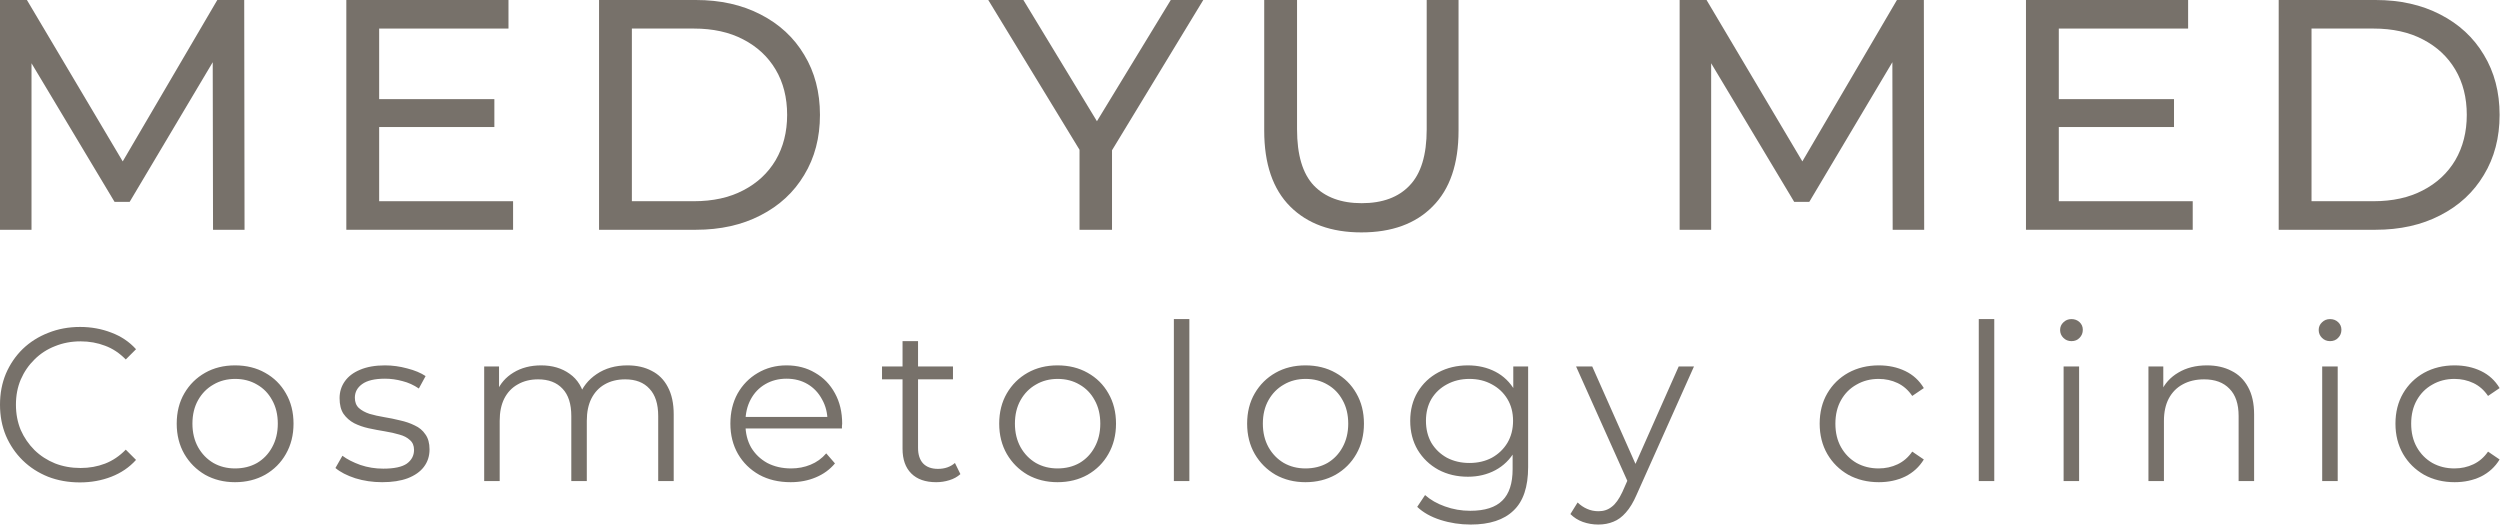 <?xml version="1.0" encoding="UTF-8"?> <svg xmlns="http://www.w3.org/2000/svg" width="2163" height="454" viewBox="0 0 2163 454" fill="none"><path d="M69.141 417.377C59.193 417.377 49.997 415.741 41.56 412.465C33.123 409.065 25.817 404.342 19.647 398.297C13.477 392.252 8.626 385.137 5.101 376.95C1.7 368.763 0 359.823 0 350.125C0 340.426 1.7 331.487 5.101 323.3C8.626 315.112 13.477 307.998 19.647 301.953C25.945 295.908 33.312 291.249 41.749 287.973C50.186 284.573 59.382 282.873 69.33 282.873C78.9 282.873 87.907 284.509 96.344 287.784C104.781 290.932 111.899 295.719 117.691 302.142L108.812 311.02C103.398 305.478 97.413 301.511 90.866 299.119C84.318 296.599 77.264 295.341 69.708 295.341C61.774 295.341 54.406 296.727 47.605 299.497C40.805 302.142 34.884 305.984 29.848 311.02C24.811 315.932 20.844 321.724 17.947 328.4C15.177 334.948 13.79 342.191 13.79 350.125C13.79 358.059 15.177 365.362 17.947 372.038C20.844 378.586 24.811 384.382 29.848 389.418C34.884 394.33 40.805 398.172 47.605 400.942C54.406 403.586 61.774 404.909 69.708 404.909C77.264 404.909 84.318 403.651 90.866 401.131C97.413 398.61 103.398 394.583 108.812 389.04L117.691 397.919C111.899 404.342 104.781 409.189 96.344 412.465C87.907 415.741 78.84 417.377 69.141 417.377ZM203.328 417.188C193.754 417.188 185.128 415.046 177.447 410.765C169.891 406.356 163.906 400.375 159.501 392.818C155.091 385.137 152.889 376.383 152.889 366.56C152.889 356.612 155.091 347.858 159.501 340.301C163.906 332.745 169.891 326.825 177.447 322.544C185.003 318.263 193.629 316.121 203.328 316.121C213.151 316.121 221.841 318.263 229.397 322.544C237.078 326.825 243.059 332.745 247.344 340.301C251.749 347.858 253.956 356.612 253.956 366.56C253.956 376.383 251.749 385.137 247.344 392.818C243.059 400.375 237.078 406.356 229.397 410.765C221.712 415.046 213.023 417.188 203.328 417.188ZM203.328 405.287C210.506 405.287 216.865 403.711 222.408 400.564C227.946 397.288 232.291 392.754 235.442 386.962C238.714 381.042 240.354 374.241 240.354 366.56C240.354 358.75 238.714 351.95 235.442 346.158C232.291 340.366 227.946 335.892 222.408 332.745C216.865 329.469 210.567 327.833 203.517 327.833C196.463 327.833 190.164 329.469 184.626 332.745C179.083 335.892 174.674 340.366 171.402 346.158C168.126 351.95 166.49 358.75 166.49 366.56C166.49 374.241 168.126 381.042 171.402 386.962C174.674 392.754 179.083 397.288 184.626 400.564C190.164 403.711 196.398 405.287 203.328 405.287ZM330.642 417.188C322.458 417.188 314.713 416.054 307.406 413.788C300.103 411.396 294.371 408.434 290.215 404.909L296.26 394.33C300.291 397.352 305.456 399.997 311.751 402.264C318.049 404.406 324.661 405.475 331.586 405.475C341.032 405.475 347.833 404.028 351.989 401.131C356.145 398.108 358.223 394.141 358.223 389.229C358.223 385.576 357.029 382.742 354.633 380.728C352.366 378.586 349.344 377.014 345.566 376.006C341.787 374.872 337.571 373.927 332.909 373.172C328.25 372.416 323.592 371.536 318.929 370.527C314.396 369.518 310.239 368.071 306.461 366.182C302.683 364.168 299.6 361.459 297.205 358.059C294.938 354.659 293.804 350.125 293.804 344.458C293.804 339.043 295.316 334.192 298.338 329.911C301.361 325.631 305.77 322.291 311.562 319.899C317.482 317.379 324.661 316.121 333.098 316.121C339.521 316.121 345.944 317.001 352.366 318.766C358.789 320.402 364.079 322.608 368.235 325.378L362.379 336.145C357.973 333.123 353.251 330.981 348.21 329.723C343.174 328.336 338.138 327.645 333.098 327.645C324.158 327.645 317.547 329.22 313.262 332.367C309.106 335.39 307.028 339.293 307.028 344.08C307.028 347.858 308.161 350.816 310.428 352.958C312.824 355.101 315.907 356.801 319.685 358.059C323.592 359.193 327.808 360.137 332.342 360.893C337.004 361.648 341.599 362.593 346.132 363.726C350.795 364.735 355.011 366.182 358.789 368.071C362.696 369.836 365.779 372.416 368.046 375.817C370.441 379.092 371.635 383.437 371.635 388.851C371.635 394.643 369.999 399.683 366.724 403.964C363.576 408.12 358.918 411.396 352.744 413.788C346.699 416.054 339.332 417.188 330.642 417.188ZM542.841 316.121C550.903 316.121 557.893 317.696 563.81 320.844C569.855 323.866 574.517 328.525 577.789 334.823C581.189 341.121 582.89 349.056 582.89 358.626V416.243H569.477V359.948C569.477 349.494 566.961 341.624 561.921 336.334C557.009 330.92 550.019 328.211 540.952 328.211C534.151 328.211 528.234 329.658 523.194 332.556C518.282 335.326 514.444 339.421 511.671 344.835C509.026 350.125 507.703 356.548 507.703 364.104V416.243H494.291V359.948C494.291 349.494 491.775 341.624 486.734 336.334C481.698 330.92 474.644 328.211 465.576 328.211C458.904 328.211 453.048 329.658 448.008 332.556C442.971 335.326 439.069 339.421 436.295 344.835C433.651 350.125 432.328 356.548 432.328 364.104V416.243H418.916V317.066H431.762V343.891L429.684 339.168C432.706 331.989 437.557 326.386 444.23 322.355C451.03 318.199 459.029 316.121 468.221 316.121C477.92 316.121 486.168 318.577 492.968 323.488C499.769 328.275 504.178 335.514 506.192 345.213L500.903 343.135C503.801 335.076 508.901 328.589 516.204 323.677C523.636 318.641 532.515 316.121 542.841 316.121ZM684.062 417.188C673.733 417.188 664.665 415.046 656.859 410.765C649.05 406.356 642.94 400.375 638.535 392.818C634.126 385.137 631.923 376.383 631.923 366.56C631.923 356.737 634.001 348.047 638.157 340.49C642.438 332.934 648.23 327.014 655.537 322.733C662.965 318.324 671.277 316.121 680.473 316.121C689.79 316.121 698.042 318.263 705.22 322.544C712.523 326.7 718.255 332.62 722.411 340.301C726.567 347.858 728.645 356.612 728.645 366.56C728.645 367.191 728.581 367.882 728.456 368.638C728.456 369.269 728.456 369.96 728.456 370.716H642.124V360.704H721.278L715.988 364.671C715.988 357.492 714.413 351.134 711.265 345.591C708.243 339.924 704.087 335.515 698.797 332.367C693.508 329.22 687.398 327.645 680.473 327.645C673.672 327.645 667.563 329.22 662.149 332.367C656.731 335.515 652.514 339.924 649.492 345.591C646.469 351.258 644.958 357.745 644.958 365.049V367.127C644.958 374.683 646.594 381.359 649.87 387.151C653.27 392.818 657.928 397.288 663.849 400.564C669.894 403.711 676.755 405.287 684.44 405.287C690.485 405.287 696.088 404.217 701.253 402.075C706.543 399.933 711.076 396.661 714.855 392.252L722.411 400.942C718.002 406.231 712.459 410.262 705.787 413.032C699.236 415.801 691.997 417.188 684.062 417.188ZM809.971 417.188C800.654 417.188 793.475 414.668 788.435 409.631C783.399 404.595 780.879 397.477 780.879 388.285V295.152H794.291V387.529C794.291 393.321 795.742 397.794 798.636 400.942C801.659 404.089 805.943 405.664 811.482 405.664C817.403 405.664 822.314 403.964 826.217 400.564L830.94 410.198C828.295 412.59 825.084 414.354 821.306 415.488C817.656 416.621 813.878 417.188 809.971 417.188ZM763.121 328.211V317.066H824.517V328.211H763.121ZM914.948 417.188C905.378 417.188 896.752 415.046 889.068 410.765C881.511 406.356 875.53 400.375 871.121 392.818C866.716 385.137 864.509 376.383 864.509 366.56C864.509 356.612 866.716 347.858 871.121 340.301C875.53 332.745 881.511 326.825 889.068 322.544C896.624 318.263 905.253 316.121 914.948 316.121C924.772 316.121 933.461 318.263 941.018 322.544C948.703 326.825 954.684 332.745 958.964 340.301C963.373 347.858 965.576 356.612 965.576 366.56C965.576 376.383 963.373 385.137 958.964 392.818C954.684 400.375 948.703 406.356 941.018 410.765C933.337 415.046 924.647 417.188 914.948 417.188ZM914.948 405.287C922.127 405.287 928.489 403.711 934.028 400.564C939.571 397.288 943.916 392.754 947.063 386.962C950.339 381.042 951.975 374.241 951.975 366.56C951.975 358.75 950.339 351.95 947.063 346.158C943.916 340.366 939.571 335.892 934.028 332.745C928.489 329.469 922.191 327.833 915.137 327.833C908.087 327.833 901.789 329.469 896.246 332.745C890.707 335.892 886.298 340.366 883.022 346.158C879.75 351.95 878.111 358.75 878.111 366.56C878.111 374.241 879.75 381.042 883.022 386.962C886.298 392.754 890.707 397.288 896.246 400.564C901.789 403.711 908.023 405.287 914.948 405.287ZM1015.63 416.243V276.072H1029.04V416.243H1015.63ZM1129.46 417.188C1119.89 417.188 1111.26 415.046 1103.58 410.765C1096.02 406.356 1090.04 400.375 1085.63 392.818C1081.22 385.137 1079.02 376.383 1079.02 366.56C1079.02 356.612 1081.22 347.858 1085.63 340.301C1090.04 332.745 1096.02 326.825 1103.58 322.544C1111.14 318.263 1119.76 316.121 1129.46 316.121C1139.28 316.121 1147.97 318.263 1155.53 322.544C1163.21 326.825 1169.19 332.745 1173.48 340.301C1177.88 347.858 1180.09 356.612 1180.09 366.56C1180.09 376.383 1177.88 385.137 1173.48 392.818C1169.19 400.375 1163.21 406.356 1155.53 410.765C1147.84 415.046 1139.15 417.188 1129.46 417.188ZM1129.46 405.287C1136.64 405.287 1143 403.711 1148.54 400.564C1154.08 397.288 1158.42 392.754 1161.57 386.962C1164.85 381.042 1166.49 374.241 1166.49 366.56C1166.49 358.75 1164.85 351.95 1161.57 346.158C1158.42 340.366 1154.08 335.892 1148.54 332.745C1143 329.469 1136.7 327.833 1129.65 327.833C1122.59 327.833 1116.3 329.469 1110.76 332.745C1105.21 335.892 1100.81 340.366 1097.53 346.158C1094.26 351.95 1092.62 358.75 1092.62 366.56C1092.62 374.241 1094.26 381.042 1097.53 386.962C1100.81 392.754 1105.21 397.288 1110.76 400.564C1116.3 403.711 1122.53 405.287 1129.46 405.287ZM1272.45 453.836C1263.39 453.836 1254.7 452.514 1246.38 449.869C1238.07 447.225 1231.33 443.446 1226.17 438.535L1232.97 428.334C1237.63 432.49 1243.36 435.765 1250.16 438.157C1257.09 440.677 1264.39 441.935 1272.08 441.935C1284.67 441.935 1293.93 438.977 1299.84 433.056C1305.77 427.264 1308.72 418.197 1308.72 405.853V381.106L1310.61 364.104L1309.29 347.102V317.066H1322.14V404.153C1322.14 421.28 1317.92 433.812 1309.48 441.746C1301.17 449.805 1288.83 453.836 1272.45 453.836ZM1270 412.465C1260.55 412.465 1252.05 410.451 1244.49 406.42C1236.94 402.264 1230.96 396.532 1226.55 389.229C1222.27 381.926 1220.12 373.55 1220.12 364.104C1220.12 354.659 1222.27 346.347 1226.55 339.168C1230.96 331.865 1236.94 326.197 1244.49 322.166C1252.05 318.135 1260.55 316.121 1270 316.121C1278.82 316.121 1286.75 317.946 1293.8 321.599C1300.85 325.253 1306.46 330.667 1310.61 337.846C1314.77 345.024 1316.85 353.778 1316.85 364.104C1316.85 374.43 1314.77 383.184 1310.61 390.363C1306.46 397.541 1300.85 403.02 1293.8 406.798C1286.75 410.576 1278.82 412.465 1270 412.465ZM1271.32 400.564C1278.63 400.564 1285.11 399.052 1290.78 396.03C1296.44 392.883 1300.92 388.598 1304.19 383.184C1307.47 377.641 1309.1 371.283 1309.1 364.104C1309.1 356.926 1307.47 350.627 1304.19 345.213C1300.92 339.799 1296.44 335.579 1290.78 332.556C1285.11 329.409 1278.63 327.833 1271.32 327.833C1264.14 327.833 1257.66 329.409 1251.86 332.556C1246.19 335.579 1241.72 339.799 1238.45 345.213C1235.3 350.627 1233.73 356.926 1233.73 364.104C1233.73 371.283 1235.3 377.641 1238.45 383.184C1241.72 388.598 1246.19 392.883 1251.86 396.03C1257.66 399.052 1264.14 400.564 1271.32 400.564ZM1382.89 453.836C1378.22 453.836 1373.75 453.081 1369.47 451.57C1365.32 450.058 1361.73 447.791 1358.71 444.769L1364.94 434.757C1367.46 437.148 1370.16 438.977 1373.06 440.235C1376.09 441.622 1379.42 442.313 1383.07 442.313C1387.48 442.313 1391.26 441.055 1394.41 438.535C1397.68 436.143 1400.77 431.859 1403.67 425.689L1410.09 411.143L1411.6 409.065L1452.41 317.066H1465.63L1415.95 428.145C1413.17 434.568 1410.09 439.668 1406.69 443.446C1403.41 447.225 1399.82 449.869 1395.92 451.381C1392.01 453.017 1387.67 453.836 1382.89 453.836ZM1409.33 419.077L1363.62 317.066H1377.6L1418.02 408.12L1409.33 419.077Z" fill="#77716A"></path><path d="M1625.57 417.188C1615.75 417.188 1606.93 415.046 1599.12 410.765C1591.44 406.356 1585.4 400.375 1580.99 392.819C1576.58 385.137 1574.38 376.383 1574.38 366.56C1574.38 356.612 1576.58 347.858 1580.99 340.301C1585.4 332.745 1591.44 326.825 1599.12 322.544C1606.93 318.263 1615.75 316.121 1625.57 316.121C1634.01 316.121 1641.63 317.757 1648.43 321.033C1655.23 324.308 1660.58 329.22 1664.49 335.768L1654.47 342.568C1651.07 337.532 1646.85 333.814 1641.82 331.423C1636.78 329.031 1631.3 327.833 1625.38 327.833C1618.33 327.833 1611.97 329.469 1606.3 332.745C1600.63 335.892 1596.16 340.366 1592.89 346.158C1589.61 351.95 1587.98 358.75 1587.98 366.56C1587.98 374.37 1589.61 381.17 1592.89 386.962C1596.16 392.754 1600.63 397.288 1606.3 400.564C1611.97 403.711 1618.33 405.287 1625.38 405.287C1631.3 405.287 1636.78 404.089 1641.82 401.697C1646.85 399.306 1651.07 395.652 1654.47 390.74L1664.49 397.541C1660.58 403.964 1655.23 408.876 1648.43 412.276C1641.63 415.552 1634.01 417.188 1625.57 417.188ZM1712.03 416.243V276.072H1725.44V416.243H1712.03ZM1785.43 416.243V317.066H1798.84V416.243H1785.43ZM1792.23 295.152C1789.46 295.152 1787.13 294.207 1785.24 292.318C1783.35 290.429 1782.41 288.162 1782.41 285.518C1782.41 282.873 1783.35 280.67 1785.24 278.906C1787.13 277.017 1789.46 276.072 1792.23 276.072C1795 276.072 1797.33 276.952 1799.22 278.717C1801.11 280.481 1802.05 282.684 1802.05 285.329C1802.05 288.098 1801.11 290.429 1799.22 292.318C1797.46 294.207 1795.13 295.152 1792.23 295.152ZM1909.46 316.121C1917.52 316.121 1924.57 317.696 1930.62 320.844C1936.79 323.866 1941.57 328.525 1944.98 334.823C1948.5 341.121 1950.26 349.056 1950.26 358.626V416.243H1936.85V359.948C1936.85 349.494 1934.21 341.624 1928.92 336.334C1923.75 330.92 1916.45 328.211 1907 328.211C1899.95 328.211 1893.78 329.658 1888.49 332.556C1883.33 335.326 1879.29 339.421 1876.4 344.835C1873.63 350.125 1872.24 356.548 1872.24 364.104V416.243H1858.83V317.066H1871.68V344.269L1869.6 339.168C1872.75 331.989 1877.78 326.386 1884.71 322.355C1891.64 318.199 1899.89 316.121 1909.46 316.121ZM2009.16 416.243V317.066H2022.58V416.243H2009.16ZM2015.96 295.152C2013.19 295.152 2010.86 294.207 2008.97 292.318C2007.08 290.429 2006.14 288.162 2006.14 285.518C2006.14 282.873 2007.08 280.67 2008.97 278.906C2010.86 277.017 2013.19 276.072 2015.96 276.072C2018.73 276.072 2021.06 276.952 2022.95 278.717C2024.84 280.481 2025.79 282.684 2025.79 285.329C2025.79 288.098 2024.84 290.429 2022.95 292.318C2021.19 294.207 2018.86 295.152 2015.96 295.152ZM2123.74 417.188C2113.92 417.188 2105.11 415.046 2097.3 410.765C2089.62 406.356 2083.57 400.375 2079.16 392.819C2074.76 385.137 2072.55 376.383 2072.55 366.56C2072.55 356.612 2074.76 347.858 2079.16 340.301C2083.57 332.745 2089.62 326.825 2097.3 322.544C2105.11 318.263 2113.92 316.121 2123.74 316.121C2132.19 316.121 2139.8 317.757 2146.6 321.033C2153.4 324.308 2158.76 329.22 2162.66 335.768L2152.65 342.568C2149.25 337.532 2145.03 333.814 2139.99 331.423C2134.95 329.031 2129.48 327.833 2123.56 327.833C2116.51 327.833 2110.14 329.469 2104.48 332.745C2098.81 335.892 2094.34 340.366 2091.06 346.158C2087.79 351.95 2086.15 358.75 2086.15 366.56C2086.15 374.37 2087.79 381.17 2091.06 386.962C2094.34 392.754 2098.81 397.288 2104.48 400.564C2110.14 403.711 2116.51 405.287 2123.56 405.287C2129.48 405.287 2134.95 404.089 2139.99 401.697C2145.03 399.306 2149.25 395.652 2152.65 390.74L2162.66 397.541C2158.76 403.964 2153.4 408.876 2146.6 412.276C2139.8 415.552 2132.19 417.188 2123.74 417.188Z" fill="#77716A"></path><path d="M1971.53 198.8V0H2055.31C2076.51 0 2095.16 4.165 2111.25 12.496C2127.54 20.827 2140.13 32.471 2149.03 47.428C2158.11 62.385 2162.66 79.709 2162.66 99.4C2162.66 119.091 2158.11 136.415 2149.03 151.372C2140.13 166.329 2127.54 177.973 2111.25 186.304C2095.16 194.635 2076.51 198.8 2055.31 198.8H1971.53ZM1999.93 174.092H2053.6C2070.07 174.092 2084.27 170.968 2096.2 164.72C2108.32 158.472 2117.69 149.763 2124.32 138.592C2130.94 127.232 2134.26 114.168 2134.26 99.4C2134.26 84.443 2130.94 71.379 2124.32 60.208C2117.69 49.037 2108.32 40.328 2096.2 34.08C2084.27 27.832 2070.07 24.708 2053.6 24.708H1999.93V174.092Z" fill="#77716A"></path><path d="M1778.71 85.768H1880.95V109.908H1778.71V85.768ZM1781.27 174.092H1897.14V198.8H1752.87V0H1893.16V24.708H1781.27V174.092Z" fill="#77716A"></path><path d="M1453.22 198.8V0H1476.51L1565.69 150.236H1553.19L1641.23 0H1664.52L1664.8 198.8H1637.54L1637.26 42.884H1643.79L1565.4 174.66H1552.34L1473.39 42.884H1480.49V198.8H1453.22Z" fill="#77716A"></path><path d="M1177.87 201.072C1151.74 201.072 1131.2 193.593 1116.24 178.636C1101.28 163.679 1093.8 141.811 1093.8 113.032V0H1122.2V111.896C1122.2 134.048 1127.03 150.236 1136.69 160.46C1146.53 170.684 1160.35 175.796 1178.15 175.796C1196.14 175.796 1209.96 170.684 1219.61 160.46C1229.46 150.236 1234.38 134.048 1234.38 111.896V0H1261.93V113.032C1261.93 141.811 1254.45 163.679 1239.49 178.636C1224.73 193.593 1204.18 201.072 1177.87 201.072Z" fill="#77716A"></path><path d="M933.999 198.8V122.688L940.531 140.296L855.047 0H885.435L957.287 118.428H940.815L1012.95 0H1041.07L955.867 140.296L962.115 122.688V198.8H933.999Z" fill="#77716A"></path><path d="M518.299 198.8V0H602.079C623.284 0 641.933 4.165 658.027 12.496C674.309 20.827 686.9 32.471 695.799 47.428C704.887 62.385 709.431 79.709 709.431 99.4C709.431 119.091 704.887 136.415 695.799 151.372C686.9 166.329 674.309 177.973 658.027 186.304C641.933 194.635 623.284 198.8 602.079 198.8H518.299ZM546.699 174.092H600.375C616.847 174.092 631.047 170.968 642.975 164.72C655.092 158.472 664.464 149.763 671.091 138.592C677.717 127.232 681.031 114.168 681.031 99.4C681.031 84.443 677.717 71.379 671.091 60.208C664.464 49.037 655.092 40.328 642.975 34.08C631.047 27.832 616.847 24.708 600.375 24.708H546.699V174.092Z" fill="#77716A"></path><path d="M325.487 85.768H427.727V109.908H325.487V85.768ZM328.043 174.092H443.915V198.8H299.643V0H439.939V24.708H328.043V174.092Z" fill="#77716A"></path><path d="M0 198.8V0H23.288L112.464 150.236H99.968L188.008 0H211.296L211.58 198.8H184.316L184.032 42.884H190.564L112.18 174.66H99.116L20.164 42.884H27.264V198.8H0Z" fill="#77716A"></path></svg> 